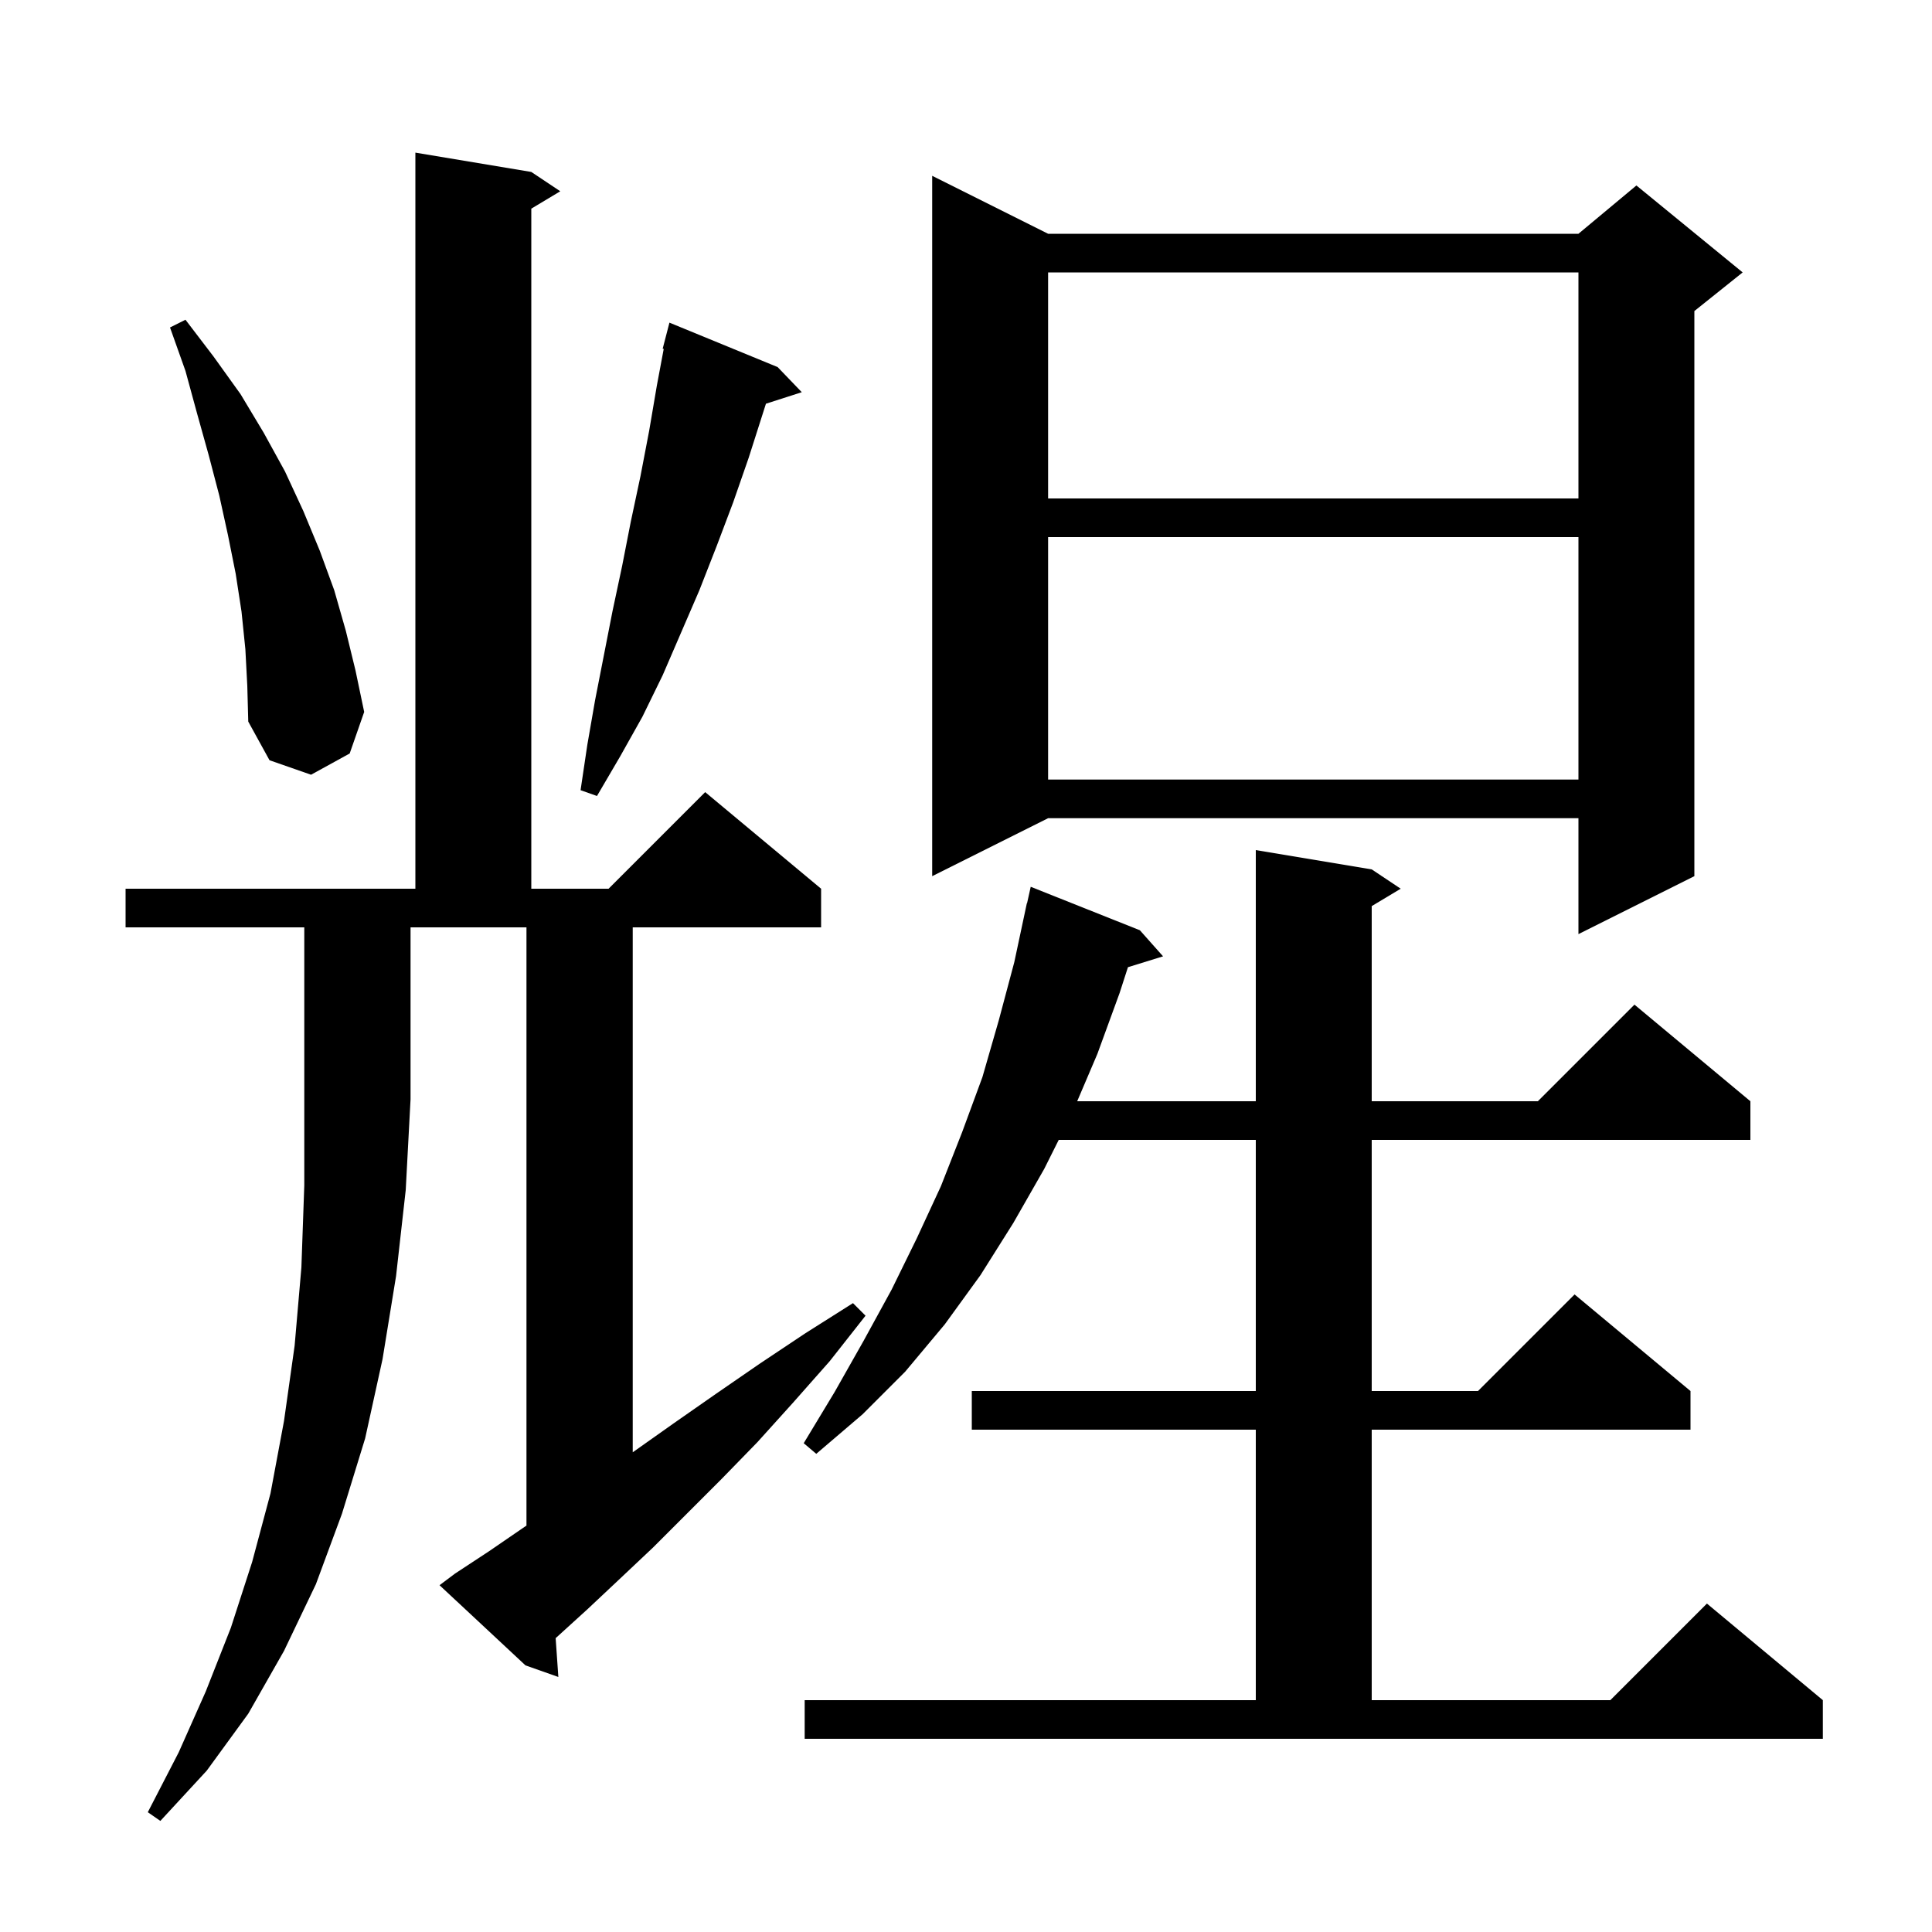 <svg xmlns="http://www.w3.org/2000/svg" xmlns:xlink="http://www.w3.org/1999/xlink" version="1.1" baseProfile="full" viewBox="0 0 200 200" width="200" height="200"><g fill="currentColor"><path d="M 13.0 96.0 L 13.0 92.0 L 43.0 92.0 L 43.0 15.8 L 55.0 17.8 L 58.0 19.8 L 55.0 21.6 L 55.0 92.0 L 63.0 92.0 L 73.0 82.0 L 85.0 92.0 L 85.0 96.0 L 65.5 96.0 L 65.5 150.34 L 65.7 150.2 L 69.8 147.3 L 74.1 144.3 L 78.6 141.2 L 83.4 138.0 L 88.3 134.9 L 89.6 136.2 L 85.9 140.9 L 82.1 145.2 L 78.4 149.3 L 74.7 153.1 L 67.6 160.2 L 64.1 163.5 L 60.8 166.6 L 57.521 169.581 L 57.8 173.6 L 54.4 172.4 L 45.5 164.1 L 47.1 162.9 L 50.6 160.6 L 54.1 158.2 L 54.5 157.93 L 54.5 96.0 L 42.5 96.0 L 42.5 113.8 L 42.0 123.2 L 41.0 132.1 L 39.6 140.7 L 37.8 148.9 L 35.4 156.7 L 32.7 164.0 L 29.4 170.9 L 25.7 177.4 L 21.4 183.3 L 16.6 188.5 L 15.3 187.6 L 18.5 181.4 L 21.3 175.1 L 23.9 168.5 L 26.1 161.7 L 28.0 154.6 L 29.4 147.1 L 30.5 139.3 L 31.2 131.2 L 31.5 122.7 L 31.5 96.0 Z M 83.3 176.0 L 130.0 176.0 L 130.0 148.0 L 100.6 148.0 L 100.6 144.0 L 130.0 144.0 L 130.0 118.0 L 109.6 118.0 L 108.1 121.0 L 104.9 126.6 L 101.5 132.0 L 97.8 137.1 L 93.7 142.0 L 89.3 146.4 L 84.5 150.5 L 83.2 149.4 L 86.4 144.1 L 89.4 138.8 L 92.3 133.5 L 94.9 128.2 L 97.4 122.8 L 99.6 117.2 L 101.7 111.5 L 103.4 105.6 L 105.0 99.6 L 106.3 93.5 L 106.321 93.505 L 106.7 91.8 L 118.0 96.3 L 120.4 99.0 L 116.765 100.124 L 115.9 102.8 L 113.6 109.1 L 111.511 114.0 L 130.0 114.0 L 130.0 88.0 L 142.0 90.0 L 145.0 92.0 L 142.0 93.8 L 142.0 114.0 L 159.2 114.0 L 169.2 104.0 L 181.2 114.0 L 181.2 118.0 L 142.0 118.0 L 142.0 144.0 L 153.0 144.0 L 163.0 134.0 L 175.0 144.0 L 175.0 148.0 L 142.0 148.0 L 142.0 176.0 L 166.7 176.0 L 176.7 166.0 L 188.7 176.0 L 188.7 180.0 L 83.3 180.0 Z M 108.5 24.2 L 163.4 24.2 L 169.4 19.2 L 180.4 28.2 L 175.4 32.2 L 175.4 90.7 L 163.4 96.7 L 163.4 84.7 L 108.5 84.7 L 96.5 90.7 L 96.5 18.2 Z M 80.5 38.0 L 83.0 40.6 L 79.29 41.793 L 77.5 47.4 L 75.9 52.0 L 74.2 56.5 L 72.4 61.1 L 68.6 69.9 L 66.5 74.2 L 64.2 78.3 L 61.8 82.4 L 60.1 81.8 L 60.8 77.1 L 61.6 72.5 L 63.4 63.3 L 64.4 58.6 L 65.3 54.0 L 66.3 49.3 L 67.2 44.6 L 68.0 39.9 L 68.709 36.117 L 68.6 36.1 L 69.3 33.4 Z M 108.5 55.6 L 108.5 80.7 L 163.4 80.7 L 163.4 55.6 Z M 25.4 67.2 L 25.0 63.3 L 24.4 59.4 L 23.6 55.4 L 22.7 51.3 L 21.6 47.1 L 20.4 42.8 L 19.2 38.4 L 17.6 33.9 L 19.2 33.1 L 22.1 36.9 L 24.9 40.8 L 27.3 44.8 L 29.5 48.8 L 31.4 52.9 L 33.1 57.0 L 34.6 61.1 L 35.8 65.3 L 36.8 69.4 L 37.7 73.7 L 36.2 78.0 L 32.2 80.2 L 27.9 78.7 L 25.7 74.7 L 25.6 71.0 Z M 108.5 28.2 L 108.5 51.6 L 163.4 51.6 L 163.4 28.2 Z "/></g></svg>